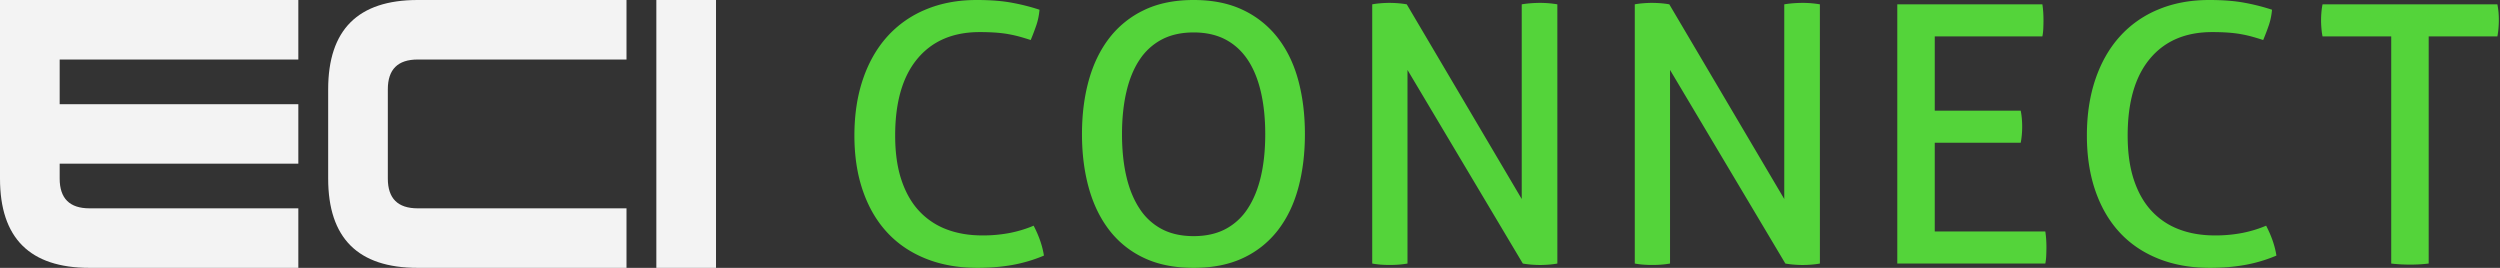 <svg xmlns="http://www.w3.org/2000/svg" width="168" height="18" viewBox="0 0 168 18">
    <rect x="0" y="0" width="168" height="18" fill="#333333" stroke="none"/>
    <g fill="none" fill-rule="evenodd">
        <path fill="#F3F3F3" d="M20.048 14H6.015c-1.337 0-2.005-.667-2.005-2v-1h16.038V7H4.01V4h16.038V0H0v12c0 4 2.005 6 6.015 6h14.033v-4zm22.053 0H28.067c-1.337 0-2.005-.667-2.005-2V6c0-1.333.668-2 2.005-2h14.034V0H28.067c-4.01 0-6.014 2-6.014 6v6c0 4 2.005 6 6.014 6h14.034v-4zm2.005 4h4.01V0h-4.01v18z"/>
        <path fill="#54D43A" d="M67.88 15.65a9.51 9.51 0 0 1-1.875.17c-.889 0-1.69-.137-2.407-.412a4.838 4.838 0 0 1-1.838-1.236c-.51-.548-.905-1.243-1.185-2.083-.28-.84-.42-1.833-.42-2.98 0-2.245.498-3.965 1.493-5.16.996-1.195 2.39-1.793 4.184-1.793.411 0 .778.012 1.099.036.32.025.612.06.876.11.263.048.51.105.74.169.23.065.469.137.716.218.148-.355.275-.69.382-1.005.107-.316.177-.658.21-1.03a13.843 13.843 0 0 0-1.801-.46C67.378.064 66.573 0 65.634 0c-1.266 0-2.41.214-3.43.642a7.113 7.113 0 0 0-2.592 1.829c-.707.792-1.25 1.748-1.628 2.87-.379 1.123-.568 2.379-.568 3.768 0 1.373.189 2.609.568 3.707.378 1.098.92 2.031 1.628 2.798.708.767 1.576 1.356 2.604 1.768 1.028.412 2.185.618 3.468.618.84 0 1.62-.065 2.345-.194a9.968 9.968 0 0 0 2.123-.63c-.1-.645-.33-1.316-.692-2.01-.493.21-1.02.371-1.58.484zm15.664 1.684a6.305 6.305 0 0 0 2.332-1.865c.617-.8 1.074-1.748 1.37-2.847.296-1.098.444-2.302.444-3.61 0-1.308-.148-2.511-.444-3.61-.296-1.098-.753-2.047-1.37-2.847A6.422 6.422 0 0 0 83.544.678C82.606.226 81.495 0 80.212 0c-1.284 0-2.395.226-3.332.678a6.422 6.422 0 0 0-2.333 1.877c-.617.8-1.077 1.749-1.382 2.847-.305 1.099-.456 2.302-.456 3.61 0 1.308.151 2.512.456 3.61.305 1.099.765 2.047 1.382 2.847a6.305 6.305 0 0 0 2.333 1.865c.937.444 2.048.666 3.332.666 1.283 0 2.394-.222 3.332-.666zm-5.467-1.938a3.995 3.995 0 0 1-1.493-1.37c-.395-.596-.692-1.315-.889-2.155-.197-.84-.296-1.793-.296-2.859 0-1.05.099-1.999.296-2.846.197-.848.494-1.567.889-2.157a4.041 4.041 0 0 1 1.493-1.357c.6-.314 1.312-.472 2.135-.472.822 0 1.534.158 2.135.472.6.316 1.098.768 1.493 1.357.395.59.69 1.309.888 2.157.198.847.296 1.796.296 2.846 0 1.066-.098 2.02-.296 2.859-.197.84-.493 1.559-.888 2.156a3.997 3.997 0 0 1-1.493 1.369c-.601.315-1.313.472-2.135.472-.823 0-1.535-.157-2.135-.472zm14.137 2.313c.164.032.35.057.555.073a8.086 8.086 0 0 0 1.235 0c.205-.016.398-.04.58-.073V4.7l7.75 13.01c.18.032.374.057.58.073.205.016.398.024.58.024.18 0 .374-.008.58-.024.205-.016.399-.04.58-.073V.291a7.012 7.012 0 0 0-1.136-.097 8.56 8.56 0 0 0-.641.024 7.2 7.2 0 0 0-.617.073v13.082L94.534.291a6.025 6.025 0 0 0-.58-.073 7.475 7.475 0 0 0-.58-.024c-.181 0-.374.008-.58.024-.206.016-.399.04-.58.073v17.418zm17.642 0c.164.032.35.057.556.073a8.086 8.086 0 0 0 1.234 0c.206-.016.399-.04.58-.073V4.7l7.75 13.01c.18.032.374.057.58.073.206.016.399.024.58.024.18 0 .374-.008.58-.024.206-.016.399-.04.58-.073V.291a7.009 7.009 0 0 0-1.135-.097c-.215 0-.428.008-.642.024a7.2 7.2 0 0 0-.617.073v13.082L112.177.291a6.025 6.025 0 0 0-.58-.073 7.464 7.464 0 0 0-.58-.024c-.182 0-.375.008-.58.024-.207.016-.4.04-.58.073v17.418zm17.642 0h9.947c.033-.16.054-.339.062-.532.008-.194.013-.38.013-.558 0-.387-.025-.742-.075-1.066h-7.429v-5.96h5.776c.032-.16.057-.339.074-.533a6.218 6.218 0 0 0 0-1.102 4.727 4.727 0 0 0-.074-.52h-5.776V2.446h7.232c.033-.161.053-.34.062-.533.008-.194.012-.38.012-.557 0-.388-.024-.743-.074-1.066h-9.75v17.418zm23.206-2.059a9.51 9.51 0 0 1-1.876.17c-.888 0-1.69-.137-2.406-.412a4.838 4.838 0 0 1-1.839-1.236c-.51-.548-.905-1.243-1.185-2.083-.28-.84-.419-1.833-.419-2.98 0-2.245.497-3.965 1.493-5.16.995-1.195 2.39-1.793 4.184-1.793.41 0 .777.012 1.098.036.32.025.613.06.876.11.264.048.51.105.74.169.231.065.47.137.716.218.149-.355.276-.69.383-1.005.107-.316.177-.658.21-1.03a13.843 13.843 0 0 0-1.802-.46c-.675-.13-1.48-.194-2.419-.194-1.267 0-2.41.214-3.43.642a7.113 7.113 0 0 0-2.592 1.829c-.708.792-1.25 1.748-1.629 2.87-.379 1.123-.568 2.379-.568 3.768 0 1.373.19 2.609.568 3.707.379 1.098.921 2.031 1.629 2.798.707.767 1.576 1.356 2.604 1.768 1.028.412 2.184.618 3.468.618.839 0 1.62-.065 2.345-.194a9.972 9.972 0 0 0 2.122-.63c-.099-.645-.33-1.316-.691-2.01-.494.21-1.02.371-1.58.484zm9.986 2.06c.395.048.823.072 1.284.072.444 0 .855-.024 1.234-.073V2.447h4.615c.033-.161.058-.343.075-.545.016-.202.024-.392.024-.57 0-.177-.008-.355-.024-.533a4.902 4.902 0 0 0-.075-.508h-11.748a4.467 4.467 0 0 0-.074.52 6.008 6.008 0 0 0 0 1.103c.016.193.04.372.074.533h4.615v15.262z"/>
    </g>
</svg>
